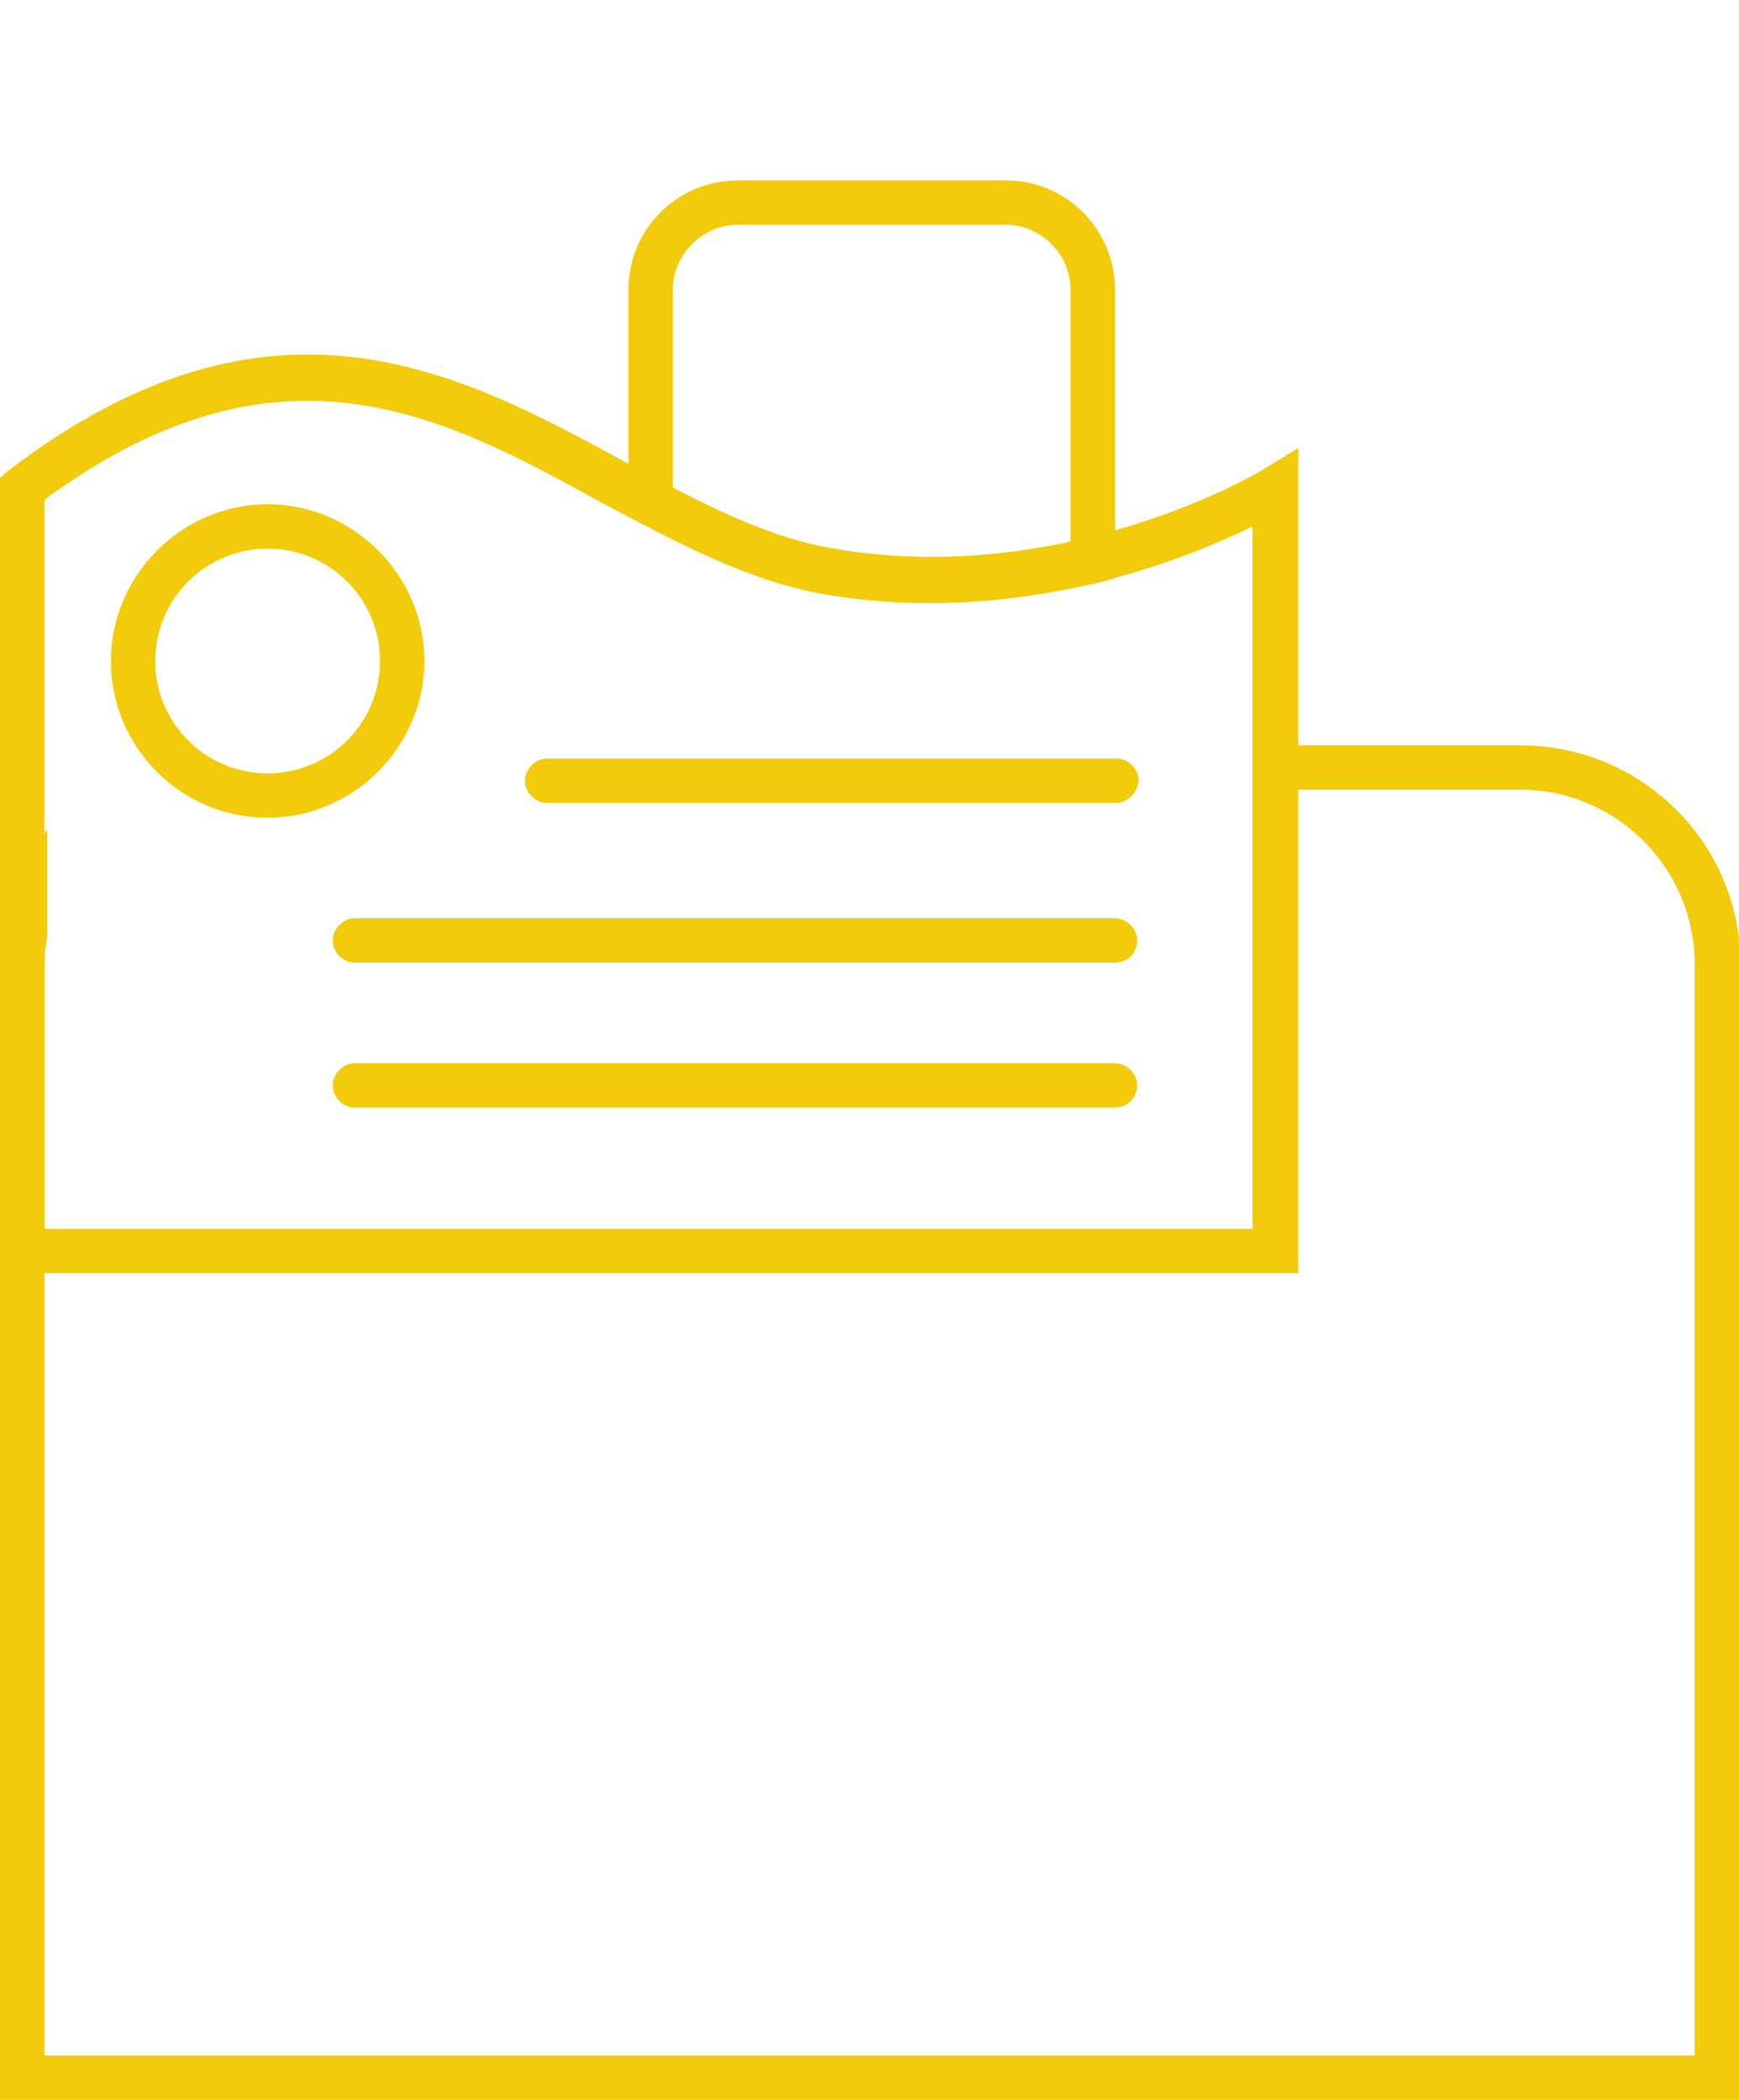 <?xml version="1.0" encoding="utf-8"?>
<!-- Generator: Adobe Illustrator 27.0.0, SVG Export Plug-In . SVG Version: 6.00 Build 0)  -->
<svg version="1.1" id="圖層_1" xmlns="http://www.w3.org/2000/svg" xmlns:xlink="http://www.w3.org/1999/xlink" x="0px" y="0px"
	 viewBox="0 0 117.6 142" style="enable-background:new 0 0 117.6 142;" xml:space="preserve">
<style type="text/css">
	.st0{fill:#F2CB0A;}
</style>
<path class="st0" d="M87.7,86.1H0V32.3l0.6-0.5c17.7-13.5,30.4-6.7,41.6-0.6c4.8,2.6,9.4,5.1,14.2,5.9l0,0c15.7,2.7,29-5.3,29.1-5.4
	l2.3-1.4V86.1z M3,83.1h81.7V35.6c-4.7,2.3-15.9,6.8-28.9,4.6l0,0c-5.2-0.9-10-3.5-15.1-6.2C30,28.1,18.9,22.1,3,33.8V83.1z
	 M18.1,55.3c-5.9,0-10.6-4.8-10.6-10.6s4.8-10.6,10.6-10.6s10.6,4.8,10.6,10.6S23.9,55.3,18.1,55.3z M18.1,37.1
	c-4.2,0-7.6,3.4-7.6,7.6s3.4,7.6,7.6,7.6s7.6-3.4,7.6-7.6S22.3,37.1,18.1,37.1z M75.4,65.1H24c-0.8,0-1.5-0.7-1.5-1.5
	c0-0.8,0.7-1.5,1.5-1.5h51.4c0.8,0,1.5,0.7,1.5,1.5C76.9,64.5,76.2,65.1,75.4,65.1z M75.4,54.3H37c-0.8,0-1.5-0.7-1.5-1.5
	s0.7-1.5,1.5-1.5h38.5c0.8,0,1.5,0.7,1.5,1.5C76.9,53.7,76.2,54.3,75.4,54.3z M75.4,74.9H24c-0.8,0-1.5-0.7-1.5-1.5
	c0-0.8,0.7-1.5,1.5-1.5h51.4c0.8,0,1.5,0.7,1.5,1.5C76.9,74.3,76.2,74.9,75.4,74.9z"/>
<g>
	<path class="st0" d="M45.5,36.3V19.6c0-2.4,2-4.4,4.4-4.4H68c2.4,0,4.4,2,4.4,4.4v20.2c1-0.2,2-0.4,3-0.7V19.6
		c0-4.1-3.3-7.4-7.4-7.4H49.9c-4.1,0-7.4,3.3-7.4,7.4v15.2C43.5,35.3,44.5,35.8,45.5,36.3z"/>
	<path class="st0" d="M102.8,50.4H84.9v3h17.9c6.5,0,11.8,5.3,11.8,11.8V139H3V65.2c0-0.7,0.1-1.3,0.2-1.9v-7.2
		c-2,2.5-3.2,5.7-3.2,9.1V142h117.7V65.2C117.7,57,111,50.4,102.8,50.4z"/>
</g>
</svg>
